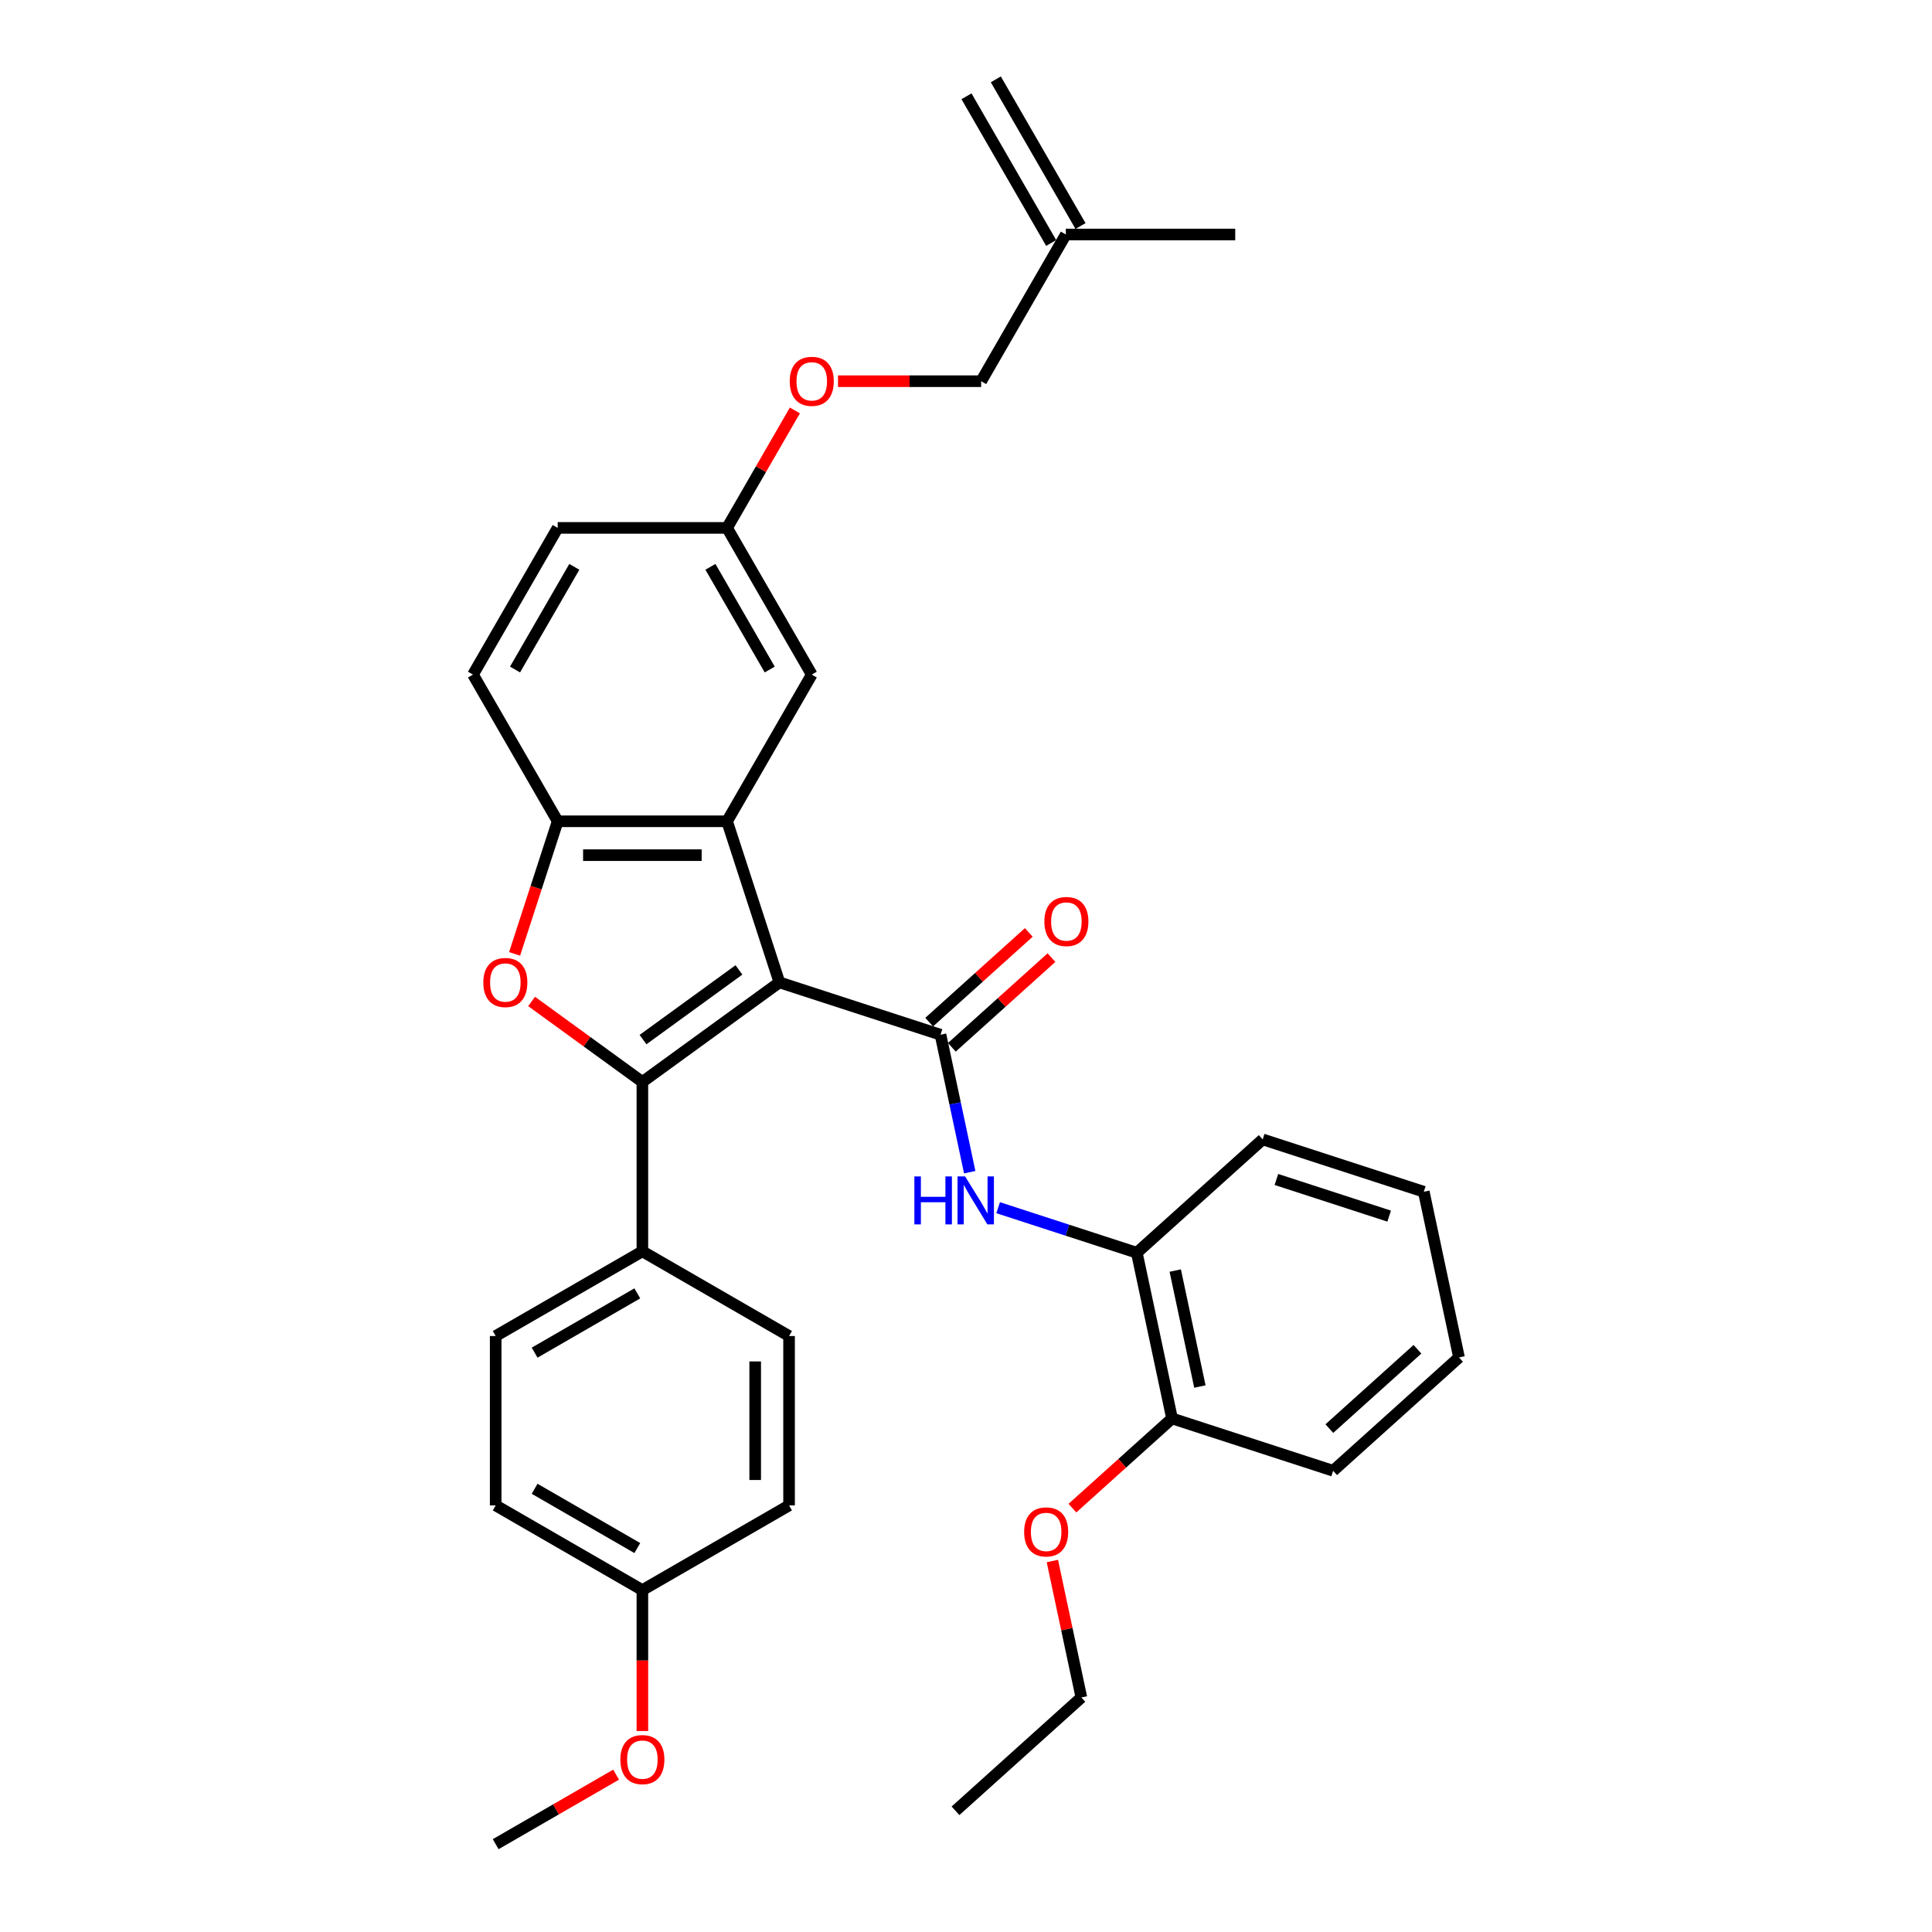 <?xml version='1.0' encoding='iso-8859-1'?>
<svg version='1.1' baseProfile='full'
              xmlns='http://www.w3.org/2000/svg'
                      xmlns:rdkit='http://www.rdkit.org/xml'
                      xmlns:xlink='http://www.w3.org/1999/xlink'
                  xml:space='preserve'
width='1000px' height='1000px' viewBox='0 0 1000 1000'>
<!-- END OF HEADER -->
<rect style='opacity:1.0;fill:#FFFFFF;stroke:none' width='1000' height='1000' x='0' y='0'> </rect>
<path class='bond-0' d='M 403.422,508.478 L 332.492,560.012' style='fill:none;fill-rule:evenodd;stroke:#000000;stroke-width:6px;stroke-linecap:butt;stroke-linejoin:miter;stroke-opacity:1' />
<path class='bond-0' d='M 382.475,502.022 L 332.824,538.096' style='fill:none;fill-rule:evenodd;stroke:#000000;stroke-width:6px;stroke-linecap:butt;stroke-linejoin:miter;stroke-opacity:1' />
<path class='bond-1' d='M 403.422,508.478 L 486.805,535.571' style='fill:none;fill-rule:evenodd;stroke:#000000;stroke-width:6px;stroke-linecap:butt;stroke-linejoin:miter;stroke-opacity:1' />
<path class='bond-2' d='M 403.422,508.478 L 376.329,425.095' style='fill:none;fill-rule:evenodd;stroke:#000000;stroke-width:6px;stroke-linecap:butt;stroke-linejoin:miter;stroke-opacity:1' />
<path class='bond-3' d='M 332.492,560.012 L 303.821,539.181' style='fill:none;fill-rule:evenodd;stroke:#000000;stroke-width:6px;stroke-linecap:butt;stroke-linejoin:miter;stroke-opacity:1' />
<path class='bond-3' d='M 303.821,539.181 L 275.151,518.351' style='fill:none;fill-rule:evenodd;stroke:#FF0000;stroke-width:6px;stroke-linecap:butt;stroke-linejoin:miter;stroke-opacity:1' />
<path class='bond-6' d='M 332.492,560.012 L 332.492,647.686' style='fill:none;fill-rule:evenodd;stroke:#000000;stroke-width:6px;stroke-linecap:butt;stroke-linejoin:miter;stroke-opacity:1' />
<path class='bond-5' d='M 486.805,535.571 L 494.367,571.147' style='fill:none;fill-rule:evenodd;stroke:#000000;stroke-width:6px;stroke-linecap:butt;stroke-linejoin:miter;stroke-opacity:1' />
<path class='bond-5' d='M 494.367,571.147 L 501.928,606.723' style='fill:none;fill-rule:evenodd;stroke:#0000FF;stroke-width:6px;stroke-linecap:butt;stroke-linejoin:miter;stroke-opacity:1' />
<path class='bond-9' d='M 492.671,542.086 L 518.454,518.872' style='fill:none;fill-rule:evenodd;stroke:#000000;stroke-width:6px;stroke-linecap:butt;stroke-linejoin:miter;stroke-opacity:1' />
<path class='bond-9' d='M 518.454,518.872 L 544.236,495.657' style='fill:none;fill-rule:evenodd;stroke:#FF0000;stroke-width:6px;stroke-linecap:butt;stroke-linejoin:miter;stroke-opacity:1' />
<path class='bond-9' d='M 480.938,529.055 L 506.721,505.841' style='fill:none;fill-rule:evenodd;stroke:#000000;stroke-width:6px;stroke-linecap:butt;stroke-linejoin:miter;stroke-opacity:1' />
<path class='bond-9' d='M 506.721,505.841 L 532.503,482.626' style='fill:none;fill-rule:evenodd;stroke:#FF0000;stroke-width:6px;stroke-linecap:butt;stroke-linejoin:miter;stroke-opacity:1' />
<path class='bond-4' d='M 376.329,425.095 L 288.655,425.095' style='fill:none;fill-rule:evenodd;stroke:#000000;stroke-width:6px;stroke-linecap:butt;stroke-linejoin:miter;stroke-opacity:1' />
<path class='bond-4' d='M 363.178,442.63 L 301.806,442.63' style='fill:none;fill-rule:evenodd;stroke:#000000;stroke-width:6px;stroke-linecap:butt;stroke-linejoin:miter;stroke-opacity:1' />
<path class='bond-8' d='M 376.329,425.095 L 420.166,349.167' style='fill:none;fill-rule:evenodd;stroke:#000000;stroke-width:6px;stroke-linecap:butt;stroke-linejoin:miter;stroke-opacity:1' />
<path class='bond-33' d='M 266.353,493.731 L 277.504,459.413' style='fill:none;fill-rule:evenodd;stroke:#FF0000;stroke-width:6px;stroke-linecap:butt;stroke-linejoin:miter;stroke-opacity:1' />
<path class='bond-33' d='M 277.504,459.413 L 288.655,425.095' style='fill:none;fill-rule:evenodd;stroke:#000000;stroke-width:6px;stroke-linecap:butt;stroke-linejoin:miter;stroke-opacity:1' />
<path class='bond-10' d='M 288.655,425.095 L 244.817,349.167' style='fill:none;fill-rule:evenodd;stroke:#000000;stroke-width:6px;stroke-linecap:butt;stroke-linejoin:miter;stroke-opacity:1' />
<path class='bond-7' d='M 516.641,625.101 L 552.529,636.761' style='fill:none;fill-rule:evenodd;stroke:#0000FF;stroke-width:6px;stroke-linecap:butt;stroke-linejoin:miter;stroke-opacity:1' />
<path class='bond-7' d='M 552.529,636.761 L 588.416,648.422' style='fill:none;fill-rule:evenodd;stroke:#000000;stroke-width:6px;stroke-linecap:butt;stroke-linejoin:miter;stroke-opacity:1' />
<path class='bond-13' d='M 332.492,647.686 L 256.564,691.523' style='fill:none;fill-rule:evenodd;stroke:#000000;stroke-width:6px;stroke-linecap:butt;stroke-linejoin:miter;stroke-opacity:1' />
<path class='bond-13' d='M 329.87,669.447 L 276.72,700.133' style='fill:none;fill-rule:evenodd;stroke:#000000;stroke-width:6px;stroke-linecap:butt;stroke-linejoin:miter;stroke-opacity:1' />
<path class='bond-14' d='M 332.492,647.686 L 408.42,691.523' style='fill:none;fill-rule:evenodd;stroke:#000000;stroke-width:6px;stroke-linecap:butt;stroke-linejoin:miter;stroke-opacity:1' />
<path class='bond-12' d='M 588.416,648.422 L 606.645,734.18' style='fill:none;fill-rule:evenodd;stroke:#000000;stroke-width:6px;stroke-linecap:butt;stroke-linejoin:miter;stroke-opacity:1' />
<path class='bond-12' d='M 608.302,657.64 L 621.062,717.671' style='fill:none;fill-rule:evenodd;stroke:#000000;stroke-width:6px;stroke-linecap:butt;stroke-linejoin:miter;stroke-opacity:1' />
<path class='bond-25' d='M 588.416,648.422 L 653.571,589.756' style='fill:none;fill-rule:evenodd;stroke:#000000;stroke-width:6px;stroke-linecap:butt;stroke-linejoin:miter;stroke-opacity:1' />
<path class='bond-15' d='M 420.166,349.167 L 376.329,273.239' style='fill:none;fill-rule:evenodd;stroke:#000000;stroke-width:6px;stroke-linecap:butt;stroke-linejoin:miter;stroke-opacity:1' />
<path class='bond-15' d='M 398.405,346.545 L 367.719,293.395' style='fill:none;fill-rule:evenodd;stroke:#000000;stroke-width:6px;stroke-linecap:butt;stroke-linejoin:miter;stroke-opacity:1' />
<path class='bond-34' d='M 244.817,349.167 L 288.655,273.239' style='fill:none;fill-rule:evenodd;stroke:#000000;stroke-width:6px;stroke-linecap:butt;stroke-linejoin:miter;stroke-opacity:1' />
<path class='bond-34' d='M 266.579,346.545 L 297.265,293.395' style='fill:none;fill-rule:evenodd;stroke:#000000;stroke-width:6px;stroke-linecap:butt;stroke-linejoin:miter;stroke-opacity:1' />
<path class='bond-11' d='M 551.677,121.383 L 507.84,197.311' style='fill:none;fill-rule:evenodd;stroke:#000000;stroke-width:6px;stroke-linecap:butt;stroke-linejoin:miter;stroke-opacity:1' />
<path class='bond-16' d='M 559.27,116.999 L 515.433,41.071' style='fill:none;fill-rule:evenodd;stroke:#000000;stroke-width:6px;stroke-linecap:butt;stroke-linejoin:miter;stroke-opacity:1' />
<path class='bond-16' d='M 544.084,125.766 L 500.247,49.838' style='fill:none;fill-rule:evenodd;stroke:#000000;stroke-width:6px;stroke-linecap:butt;stroke-linejoin:miter;stroke-opacity:1' />
<path class='bond-26' d='M 551.677,121.383 L 639.351,121.383' style='fill:none;fill-rule:evenodd;stroke:#000000;stroke-width:6px;stroke-linecap:butt;stroke-linejoin:miter;stroke-opacity:1' />
<path class='bond-23' d='M 606.645,734.18 L 580.862,757.395' style='fill:none;fill-rule:evenodd;stroke:#000000;stroke-width:6px;stroke-linecap:butt;stroke-linejoin:miter;stroke-opacity:1' />
<path class='bond-23' d='M 580.862,757.395 L 555.08,780.61' style='fill:none;fill-rule:evenodd;stroke:#FF0000;stroke-width:6px;stroke-linecap:butt;stroke-linejoin:miter;stroke-opacity:1' />
<path class='bond-27' d='M 606.645,734.18 L 690.028,761.273' style='fill:none;fill-rule:evenodd;stroke:#000000;stroke-width:6px;stroke-linecap:butt;stroke-linejoin:miter;stroke-opacity:1' />
<path class='bond-22' d='M 256.564,691.523 L 256.564,779.197' style='fill:none;fill-rule:evenodd;stroke:#000000;stroke-width:6px;stroke-linecap:butt;stroke-linejoin:miter;stroke-opacity:1' />
<path class='bond-21' d='M 408.42,691.523 L 408.42,779.197' style='fill:none;fill-rule:evenodd;stroke:#000000;stroke-width:6px;stroke-linecap:butt;stroke-linejoin:miter;stroke-opacity:1' />
<path class='bond-21' d='M 390.885,704.674 L 390.885,766.046' style='fill:none;fill-rule:evenodd;stroke:#000000;stroke-width:6px;stroke-linecap:butt;stroke-linejoin:miter;stroke-opacity:1' />
<path class='bond-17' d='M 376.329,273.239 L 393.879,242.841' style='fill:none;fill-rule:evenodd;stroke:#000000;stroke-width:6px;stroke-linecap:butt;stroke-linejoin:miter;stroke-opacity:1' />
<path class='bond-17' d='M 393.879,242.841 L 411.429,212.443' style='fill:none;fill-rule:evenodd;stroke:#FF0000;stroke-width:6px;stroke-linecap:butt;stroke-linejoin:miter;stroke-opacity:1' />
<path class='bond-20' d='M 376.329,273.239 L 288.655,273.239' style='fill:none;fill-rule:evenodd;stroke:#000000;stroke-width:6px;stroke-linecap:butt;stroke-linejoin:miter;stroke-opacity:1' />
<path class='bond-18' d='M 433.755,197.311 L 470.798,197.311' style='fill:none;fill-rule:evenodd;stroke:#FF0000;stroke-width:6px;stroke-linecap:butt;stroke-linejoin:miter;stroke-opacity:1' />
<path class='bond-18' d='M 470.798,197.311 L 507.84,197.311' style='fill:none;fill-rule:evenodd;stroke:#000000;stroke-width:6px;stroke-linecap:butt;stroke-linejoin:miter;stroke-opacity:1' />
<path class='bond-19' d='M 332.492,823.034 L 408.42,779.197' style='fill:none;fill-rule:evenodd;stroke:#000000;stroke-width:6px;stroke-linecap:butt;stroke-linejoin:miter;stroke-opacity:1' />
<path class='bond-24' d='M 332.492,823.034 L 332.492,859.498' style='fill:none;fill-rule:evenodd;stroke:#000000;stroke-width:6px;stroke-linecap:butt;stroke-linejoin:miter;stroke-opacity:1' />
<path class='bond-24' d='M 332.492,859.498 L 332.492,895.962' style='fill:none;fill-rule:evenodd;stroke:#FF0000;stroke-width:6px;stroke-linecap:butt;stroke-linejoin:miter;stroke-opacity:1' />
<path class='bond-35' d='M 332.492,823.034 L 256.564,779.197' style='fill:none;fill-rule:evenodd;stroke:#000000;stroke-width:6px;stroke-linecap:butt;stroke-linejoin:miter;stroke-opacity:1' />
<path class='bond-35' d='M 329.87,801.273 L 276.72,770.587' style='fill:none;fill-rule:evenodd;stroke:#000000;stroke-width:6px;stroke-linecap:butt;stroke-linejoin:miter;stroke-opacity:1' />
<path class='bond-28' d='M 544.707,807.978 L 552.213,843.291' style='fill:none;fill-rule:evenodd;stroke:#FF0000;stroke-width:6px;stroke-linecap:butt;stroke-linejoin:miter;stroke-opacity:1' />
<path class='bond-28' d='M 552.213,843.291 L 559.719,878.604' style='fill:none;fill-rule:evenodd;stroke:#000000;stroke-width:6px;stroke-linecap:butt;stroke-linejoin:miter;stroke-opacity:1' />
<path class='bond-29' d='M 318.902,918.554 L 287.733,936.55' style='fill:none;fill-rule:evenodd;stroke:#FF0000;stroke-width:6px;stroke-linecap:butt;stroke-linejoin:miter;stroke-opacity:1' />
<path class='bond-29' d='M 287.733,936.55 L 256.564,954.545' style='fill:none;fill-rule:evenodd;stroke:#000000;stroke-width:6px;stroke-linecap:butt;stroke-linejoin:miter;stroke-opacity:1' />
<path class='bond-31' d='M 653.571,589.756 L 736.954,616.849' style='fill:none;fill-rule:evenodd;stroke:#000000;stroke-width:6px;stroke-linecap:butt;stroke-linejoin:miter;stroke-opacity:1' />
<path class='bond-31' d='M 660.66,610.497 L 719.028,629.462' style='fill:none;fill-rule:evenodd;stroke:#000000;stroke-width:6px;stroke-linecap:butt;stroke-linejoin:miter;stroke-opacity:1' />
<path class='bond-36' d='M 690.028,761.273 L 755.183,702.608' style='fill:none;fill-rule:evenodd;stroke:#000000;stroke-width:6px;stroke-linecap:butt;stroke-linejoin:miter;stroke-opacity:1' />
<path class='bond-36' d='M 688.068,739.442 L 733.676,698.376' style='fill:none;fill-rule:evenodd;stroke:#000000;stroke-width:6px;stroke-linecap:butt;stroke-linejoin:miter;stroke-opacity:1' />
<path class='bond-30' d='M 559.719,878.604 L 494.564,937.269' style='fill:none;fill-rule:evenodd;stroke:#000000;stroke-width:6px;stroke-linecap:butt;stroke-linejoin:miter;stroke-opacity:1' />
<path class='bond-32' d='M 736.954,616.849 L 755.183,702.608' style='fill:none;fill-rule:evenodd;stroke:#000000;stroke-width:6px;stroke-linecap:butt;stroke-linejoin:miter;stroke-opacity:1' />
<path  class='atom-4' d='M 250.164 508.548
Q 250.164 502.586, 253.11 499.255
Q 256.056 495.923, 261.562 495.923
Q 267.068 495.923, 270.014 499.255
Q 272.959 502.586, 272.959 508.548
Q 272.959 514.58, 269.978 518.017
Q 266.998 521.419, 261.562 521.419
Q 256.091 521.419, 253.11 518.017
Q 250.164 514.615, 250.164 508.548
M 261.562 518.613
Q 265.349 518.613, 267.383 516.088
Q 269.452 513.528, 269.452 508.548
Q 269.452 503.673, 267.383 501.219
Q 265.349 498.729, 261.562 498.729
Q 257.774 498.729, 255.705 501.184
Q 253.671 503.638, 253.671 508.548
Q 253.671 513.563, 255.705 516.088
Q 257.774 518.613, 261.562 518.613
' fill='#FF0000'/>
<path  class='atom-6' d='M 473.278 608.914
L 476.644 608.914
L 476.644 619.47
L 489.34 619.47
L 489.34 608.914
L 492.706 608.914
L 492.706 633.744
L 489.34 633.744
L 489.34 622.276
L 476.644 622.276
L 476.644 633.744
L 473.278 633.744
L 473.278 608.914
' fill='#0000FF'/>
<path  class='atom-6' d='M 499.545 608.914
L 507.681 622.066
Q 508.488 623.363, 509.785 625.713
Q 511.083 628.063, 511.153 628.203
L 511.153 608.914
L 514.449 608.914
L 514.449 633.744
L 511.048 633.744
L 502.315 619.365
Q 501.298 617.682, 500.211 615.753
Q 499.159 613.824, 498.843 613.228
L 498.843 633.744
L 495.617 633.744
L 495.617 608.914
L 499.545 608.914
' fill='#0000FF'/>
<path  class='atom-10' d='M 540.562 476.975
Q 540.562 471.014, 543.508 467.682
Q 546.453 464.35, 551.959 464.35
Q 557.465 464.35, 560.411 467.682
Q 563.357 471.014, 563.357 476.975
Q 563.357 483.007, 560.376 486.444
Q 557.395 489.846, 551.959 489.846
Q 546.488 489.846, 543.508 486.444
Q 540.562 483.043, 540.562 476.975
M 551.959 487.04
Q 555.747 487.04, 557.781 484.515
Q 559.85 481.955, 559.85 476.975
Q 559.85 472.101, 557.781 469.646
Q 555.747 467.156, 551.959 467.156
Q 548.172 467.156, 546.103 469.611
Q 544.069 472.066, 544.069 476.975
Q 544.069 481.99, 546.103 484.515
Q 548.172 487.04, 551.959 487.04
' fill='#FF0000'/>
<path  class='atom-18' d='M 408.768 197.381
Q 408.768 191.419, 411.714 188.087
Q 414.66 184.756, 420.166 184.756
Q 425.672 184.756, 428.618 188.087
Q 431.564 191.419, 431.564 197.381
Q 431.564 203.413, 428.583 206.85
Q 425.602 210.251, 420.166 210.251
Q 414.695 210.251, 411.714 206.85
Q 408.768 203.448, 408.768 197.381
M 420.166 207.446
Q 423.953 207.446, 425.987 204.921
Q 428.057 202.361, 428.057 197.381
Q 428.057 192.506, 425.987 190.051
Q 423.953 187.561, 420.166 187.561
Q 416.378 187.561, 414.309 190.016
Q 412.275 192.471, 412.275 197.381
Q 412.275 202.396, 414.309 204.921
Q 416.378 207.446, 420.166 207.446
' fill='#FF0000'/>
<path  class='atom-24' d='M 530.093 792.916
Q 530.093 786.954, 533.038 783.622
Q 535.984 780.291, 541.49 780.291
Q 546.996 780.291, 549.942 783.622
Q 552.888 786.954, 552.888 792.916
Q 552.888 798.948, 549.907 802.385
Q 546.926 805.786, 541.49 805.786
Q 536.019 805.786, 533.038 802.385
Q 530.093 798.983, 530.093 792.916
M 541.49 802.981
Q 545.278 802.981, 547.312 800.456
Q 549.381 797.896, 549.381 792.916
Q 549.381 788.041, 547.312 785.586
Q 545.278 783.096, 541.49 783.096
Q 537.703 783.096, 535.634 785.551
Q 533.599 788.006, 533.599 792.916
Q 533.599 797.931, 535.634 800.456
Q 537.703 802.981, 541.49 802.981
' fill='#FF0000'/>
<path  class='atom-25' d='M 321.094 910.779
Q 321.094 904.817, 324.04 901.485
Q 326.986 898.153, 332.492 898.153
Q 337.998 898.153, 340.943 901.485
Q 343.889 904.817, 343.889 910.779
Q 343.889 916.81, 340.908 920.247
Q 337.927 923.649, 332.492 923.649
Q 327.021 923.649, 324.04 920.247
Q 321.094 916.846, 321.094 910.779
M 332.492 920.843
Q 336.279 920.843, 338.313 918.318
Q 340.382 915.758, 340.382 910.779
Q 340.382 905.904, 338.313 903.449
Q 336.279 900.959, 332.492 900.959
Q 328.704 900.959, 326.635 903.414
Q 324.601 905.869, 324.601 910.779
Q 324.601 915.793, 326.635 918.318
Q 328.704 920.843, 332.492 920.843
' fill='#FF0000'/>
</svg>
